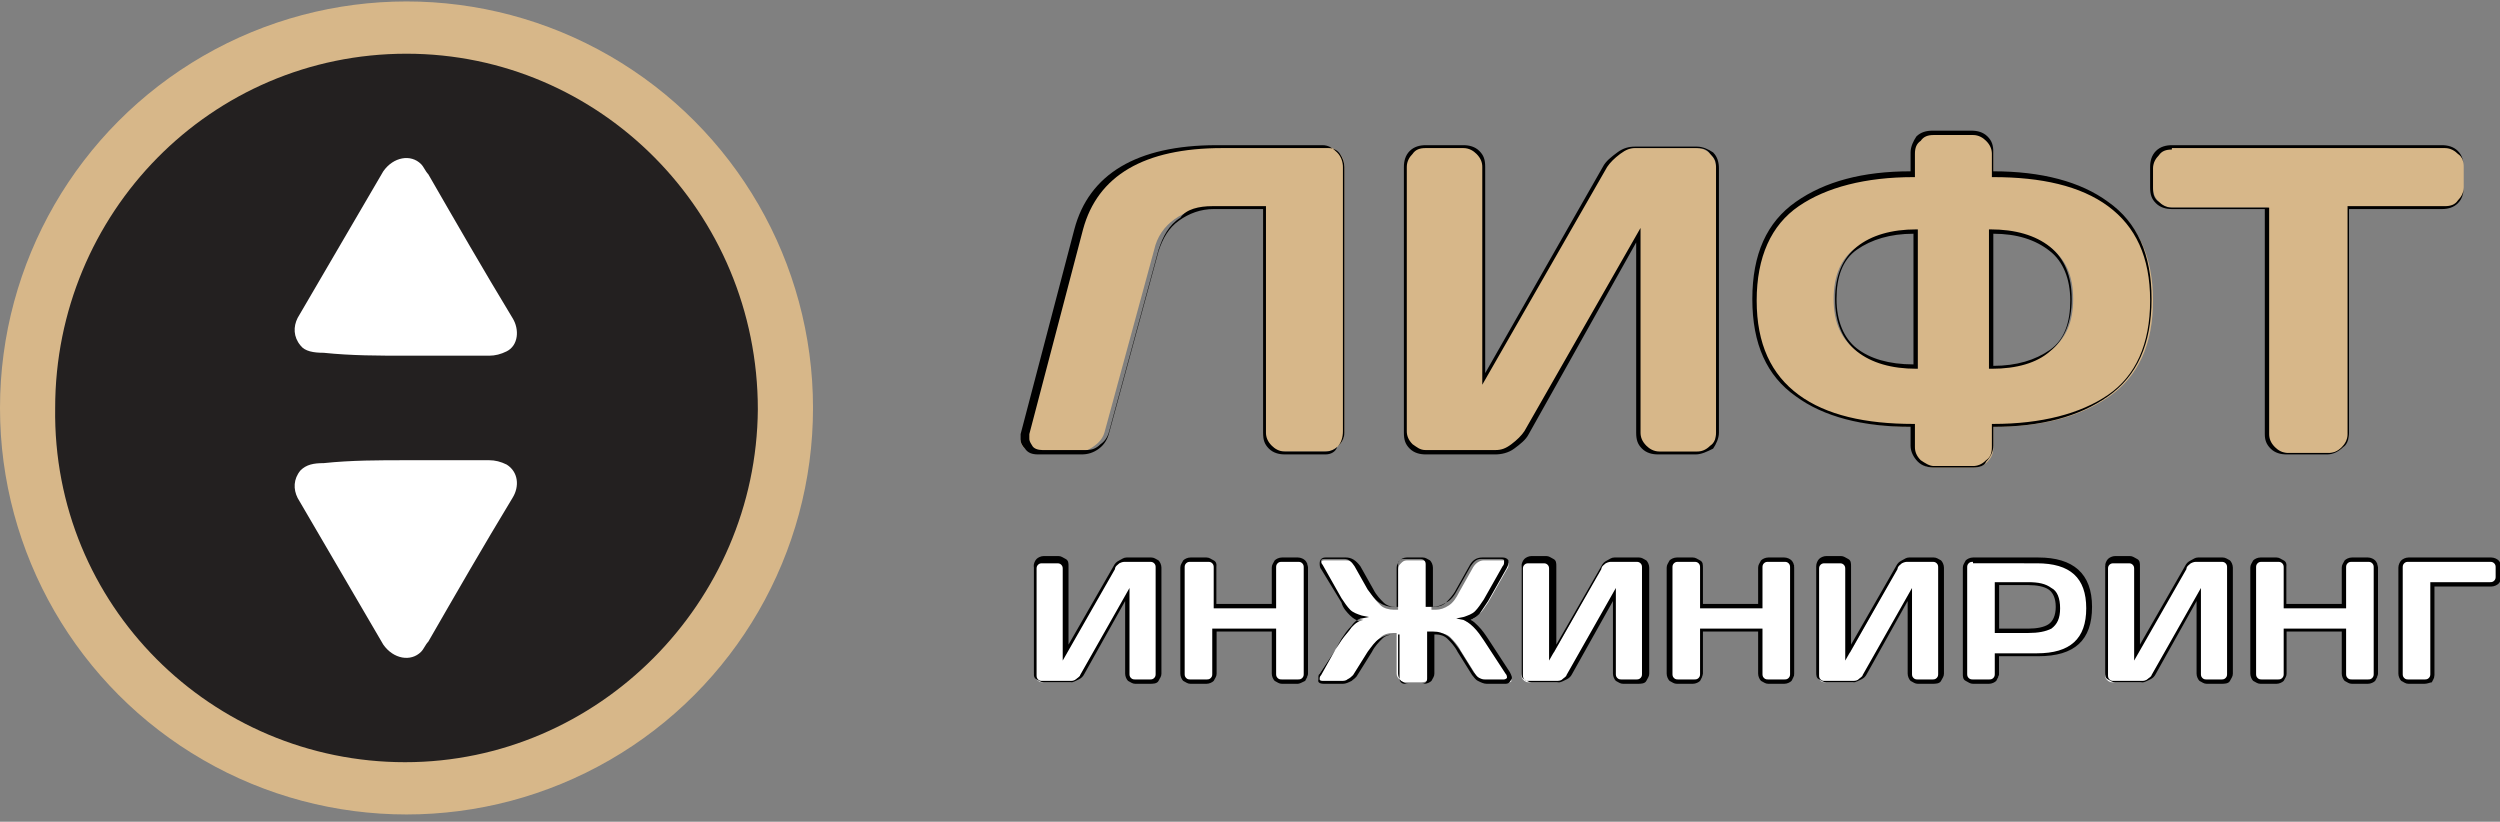 <?xml version="1.0" encoding="utf-8"?>
<!-- Generator: Adobe Illustrator 28.0.0, SVG Export Plug-In . SVG Version: 6.00 Build 0)  -->
<svg version="1.1" id="Слой_1" xmlns="http://www.w3.org/2000/svg" xmlns:xlink="http://www.w3.org/1999/xlink" x="0px" y="0px"
	 viewBox="0 0 172.2 56.6" style="enable-background:new 0 0 172.2 56.6;" xml:space="preserve">
<rect x="0" y="0" width="172.2" height="56.6" fill="#808080" stroke="none"/>
<style type="text/css">
	.st0{fill:#D7B789;}
	.st1{fill:#232020;}
	.st2{fill:#FFFFFF;}
</style>
<g>
	<circle class="st0" cx="28" cy="28.1" r="28"/>
	<path class="st1" d="M28,3.7c-13.5,0-24.2,11-24.2,24.4C3.6,41.7,14.6,52.5,27.9,52.5s24.2-11,24.3-24.3C52.2,14.6,41.3,3.7,28,3.7
		z"/>
	<g>
		<path class="st2" d="M34.9,24.2c-0.4,0.2-0.8,0.3-1.2,0.3h-5.7c-1.9,0-3.8,0-5.7-0.2c-0.7,0-1.3-0.1-1.6-0.5
			c-0.5-0.6-0.5-1.3-0.2-1.9c2-3.4,3.9-6.7,5.9-10.1c0.7-1,1.9-1.2,2.6-0.5c0.2,0.2,0.3,0.5,0.5,0.7c1.9,3.3,3.8,6.6,5.8,9.9
			C35.8,22.7,35.7,23.8,34.9,24.2z"/>
		<path class="st2" d="M34.9,32c-0.4-0.2-0.8-0.3-1.2-0.3h-5.7c-1.9,0-3.8,0-5.7,0.2c-0.7,0-1.2,0.1-1.6,0.5
			c-0.5,0.6-0.5,1.3-0.2,1.9c2,3.4,3.9,6.7,5.9,10.1c0.7,1,1.9,1.2,2.6,0.5c0.2-0.2,0.3-0.5,0.5-0.7c1.9-3.3,3.8-6.6,5.8-9.9
			C35.8,33.5,35.7,32.5,34.9,32z"/>
	</g>
</g>
<g>
	<path class="st0" d="M70.6,29.9l3.7-14.1c1-3.8,4.2-5.7,9.7-5.7h7.3c0.3,0,0.6,0.1,0.9,0.4s0.4,0.6,0.4,1v18.2c0,0.4-0.1,0.7-0.4,1
		s-0.6,0.4-1,0.4h-2.8c-0.4,0-0.7-0.1-1-0.4c-0.3-0.3-0.4-0.6-0.4-1V14.3h-3.6c-0.9,0-1.8,0.3-2.5,0.8s-1.2,1.2-1.4,2.1l-3.4,12.5
		c-0.1,0.4-0.3,0.7-0.7,1s-0.7,0.4-1.1,0.4h-3c-0.3,0-0.6-0.1-0.8-0.3c-0.2-0.2-0.2-0.4-0.2-0.5C70.6,30.1,70.6,30,70.6,29.9z"/>
	<path d="M91.3,31.3h-2.8c-0.4,0-0.8-0.1-1.1-0.4c-0.3-0.3-0.4-0.6-0.4-1.1V14.4h-3.4c-0.9,0-1.7,0.3-2.4,0.8
		c-0.7,0.5-1.1,1.2-1.4,2.1l-3.4,12.5c-0.1,0.4-0.3,0.8-0.7,1.1c-0.4,0.3-0.8,0.4-1.2,0.4h-3c-0.4,0-0.7-0.1-0.9-0.4
		c-0.2-0.2-0.3-0.4-0.3-0.6c0-0.1,0-0.3,0-0.4l0,0l3.7-14.1c1-3.8,4.3-5.8,9.8-5.8h7.3c0.4,0,0.7,0.2,1,0.5c0.3,0.3,0.4,0.7,0.4,1
		v18.2c0,0.4-0.1,0.8-0.4,1.1C92,31.1,91.7,31.3,91.3,31.3z M83.5,14.2h3.7v15.6c0,0.3,0.1,0.6,0.4,0.9c0.2,0.2,0.5,0.4,0.9,0.4h2.8
		c0.3,0,0.6-0.1,0.9-0.4c0.2-0.2,0.4-0.5,0.4-0.9V11.5c0-0.3-0.1-0.6-0.3-0.9c-0.2-0.3-0.5-0.4-0.8-0.4h-7.3c-5.4,0-8.6,1.9-9.6,5.6
		l-3.7,14.1c0,0.1,0,0.2,0,0.3c0,0.1,0,0.2,0.2,0.5c0.1,0.2,0.4,0.3,0.7,0.3h3c0.4,0,0.7-0.1,1-0.4c0.3-0.2,0.5-0.5,0.6-0.9
		l3.4-12.5c0.3-0.9,0.7-1.7,1.5-2.2C81.7,14.4,82.6,14.2,83.5,14.2z"/>
</g>
<g>
	<path class="st0" d="M96.8,29.8V11.5c0-0.4,0.1-0.7,0.4-1s0.6-0.4,1-0.4h2.6c0.4,0,0.7,0.1,1,0.4c0.3,0.3,0.4,0.6,0.4,1v14.7
		l8.3-14.6c0.2-0.4,0.5-0.7,0.9-1s0.8-0.4,1.1-0.4h4.3c0.4,0,0.7,0.1,1,0.4s0.4,0.6,0.4,1v18.2c0,0.4-0.1,0.7-0.4,1s-0.6,0.4-1,0.4
		h-2.6c-0.4,0-0.7-0.1-1-0.4c-0.3-0.3-0.4-0.6-0.4-1V16.2l-7.6,13.6c-0.2,0.4-0.5,0.7-1,1s-0.8,0.4-1.2,0.4h-4.8
		c-0.4,0-0.7-0.1-1-0.4S96.8,30.2,96.8,29.8z"/>
	<path d="M116.8,31.3h-2.6c-0.4,0-0.8-0.1-1.1-0.4c-0.3-0.3-0.4-0.6-0.4-1.1V16.7l-7.4,13.2c-0.2,0.4-0.6,0.7-1,1
		c-0.4,0.3-0.9,0.4-1.3,0.4h-4.8c-0.4,0-0.8-0.1-1.1-0.4c-0.3-0.3-0.4-0.6-0.4-1.1V11.5c0-0.4,0.1-0.8,0.4-1.1
		c0.3-0.3,0.7-0.4,1.1-0.4h2.6c0.4,0,0.8,0.1,1.1,0.4c0.3,0.3,0.4,0.6,0.4,1.1v14.2l8.1-14.2c0.2-0.4,0.6-0.7,1-1
		c0.4-0.3,0.8-0.4,1.2-0.4h4.3c0.4,0,0.8,0.2,1.1,0.4c0.3,0.3,0.4,0.7,0.4,1.1v18.2c0,0.4-0.2,0.8-0.4,1.1
		C117.6,31.1,117.2,31.3,116.8,31.3z M113,15.7v14.1c0,0.3,0.1,0.6,0.4,0.9c0.2,0.2,0.5,0.4,0.9,0.4h2.6c0.3,0,0.6-0.1,0.9-0.4
		c0.3-0.2,0.4-0.5,0.4-0.9V11.5c0-0.4-0.1-0.6-0.4-0.9c-0.2-0.3-0.5-0.4-0.9-0.4h-4.3c-0.3,0-0.6,0.1-1,0.4
		c-0.4,0.3-0.7,0.6-0.9,0.9l-8.6,15V11.5c0-0.3-0.1-0.6-0.4-0.9c-0.2-0.2-0.5-0.4-0.9-0.4h-2.6c-0.4,0-0.7,0.1-0.9,0.4
		c-0.2,0.2-0.4,0.5-0.4,0.9v18.2c0,0.3,0.1,0.6,0.4,0.9c0.3,0.2,0.5,0.4,0.9,0.4h4.8c0.4,0,0.7-0.1,1.1-0.4c0.4-0.3,0.7-0.6,0.9-0.9
		L113,15.7z"/>
</g>
<g>
	<path class="st0" d="M131.8,12v-1.4c0-0.4,0.1-0.7,0.4-1s0.6-0.4,1-0.4h2.7c0.4,0,0.7,0.1,1,0.4s0.4,0.6,0.4,1V12
		c3.3,0,6,0.7,8,2.1s3,3.6,3,6.6s-1,5.2-3,6.6s-4.6,2.1-8,2.1v1.4c0,0.4-0.1,0.7-0.4,1c-0.3,0.3-0.6,0.4-1,0.4h-2.7
		c-0.4,0-0.7-0.1-1-0.4s-0.4-0.6-0.4-1v-1.4c-3.3,0-6-0.7-8-2.1c-2-1.4-3-3.6-3-6.6s1-5.2,3-6.6C125.8,12.7,128.4,12,131.8,12z
		 M131.9,25.3V16c-1.7,0-3.1,0.4-4.1,1.1s-1.5,1.9-1.5,3.5s0.5,2.7,1.5,3.5S130.2,25.3,131.9,25.3z M137.2,25.3
		c1.7,0,3.1-0.4,4.1-1.2c1-0.8,1.5-1.9,1.5-3.5s-0.5-2.7-1.5-3.5c-1-0.8-2.3-1.1-4.1-1.1V25.3z"/>
	<path d="M135.9,32.2h-2.7c-0.4,0-0.8-0.1-1.1-0.4c-0.3-0.3-0.5-0.7-0.5-1.1v-1.3c-3.3,0-6-0.7-7.9-2.1c-2-1.4-3-3.6-3-6.7
		s1-5.3,3-6.7c2-1.4,4.6-2.1,7.9-2.1v-1.3c0-0.4,0.2-0.8,0.4-1.1c0.3-0.3,0.7-0.4,1.1-0.4h2.7c0.4,0,0.8,0.1,1.1,0.4
		c0.3,0.3,0.4,0.6,0.4,1.1v1.3c3.3,0,6,0.7,7.9,2.1c2,1.4,3,3.6,3,6.7s-1,5.3-3,6.7c-2,1.4-4.6,2.1-7.9,2.1v1.3
		c0,0.4-0.2,0.8-0.5,1.1C136.7,32.1,136.3,32.2,135.9,32.2z M131.8,12.2c-3.3,0-6,0.7-7.9,2c-1.9,1.3-2.9,3.5-2.9,6.5s1,5.1,2.9,6.5
		c1.9,1.4,4.6,2,7.9,2h0.1v1.6c0,0.3,0.1,0.6,0.4,0.9c0.3,0.2,0.6,0.4,0.9,0.4h2.7c0.3,0,0.6-0.1,0.9-0.4c0.3-0.2,0.4-0.5,0.4-0.9
		v-1.6h0.1c3.3,0,6-0.7,7.9-2c1.9-1.3,2.9-3.5,2.9-6.5s-1-5.1-2.9-6.5c-1.9-1.4-4.6-2-7.9-2h-0.1v-1.6c0-0.3-0.1-0.6-0.4-0.9
		c-0.2-0.2-0.5-0.4-0.9-0.4h-2.7c-0.4,0-0.7,0.1-0.9,0.4c-0.3,0.2-0.4,0.5-0.4,0.9v1.6H131.8z M137.2,25.4H137v-9.6h0.1
		c1.7,0,3.1,0.4,4.1,1.2c1,0.8,1.5,2,1.5,3.6s-0.5,2.8-1.5,3.6C140.3,25,138.9,25.4,137.2,25.4z M137.3,16.1v9.1
		c1.6,0,2.9-0.4,3.9-1.1c1-0.7,1.4-1.9,1.4-3.4s-0.5-2.7-1.4-3.4C140.2,16.5,138.9,16.1,137.3,16.1z M132.1,25.4h-0.1
		c-1.7,0-3.1-0.4-4.1-1.2c-1-0.8-1.5-2-1.5-3.6s0.5-2.8,1.5-3.6c1-0.8,2.4-1.2,4.1-1.2h0.1V25.4z M131.8,16.1
		c-1.6,0-2.9,0.4-3.9,1.1c-1,0.7-1.4,1.9-1.4,3.4c0,1.5,0.5,2.7,1.4,3.4c0.9,0.7,2.2,1.1,3.9,1.1V16.1z"/>
</g>
<g>
	<path class="st0" d="M148.3,12.9v-1.4c0-0.4,0.1-0.7,0.4-1s0.6-0.4,1-0.4h18.6c0.4,0,0.7,0.1,1,0.4s0.4,0.6,0.4,1v1.4
		c0,0.4-0.1,0.7-0.4,1s-0.6,0.4-1,0.4h-6.5v15.5c0,0.4-0.1,0.7-0.4,1c-0.3,0.3-0.6,0.4-1,0.4h-2.8c-0.4,0-0.7-0.1-1-0.4
		c-0.3-0.3-0.4-0.6-0.4-1V14.3h-6.5c-0.4,0-0.7-0.1-1-0.4S148.3,13.3,148.3,12.9z"/>
	<path d="M160.3,31.3h-2.8c-0.4,0-0.8-0.1-1.1-0.4c-0.3-0.3-0.4-0.6-0.4-1V14.4h-6.4c-0.4,0-0.8-0.1-1.1-0.4
		c-0.3-0.3-0.4-0.6-0.4-1.1v-1.4c0-0.4,0.1-0.8,0.4-1.1c0.3-0.3,0.7-0.4,1.1-0.4h18.6c0.4,0,0.8,0.1,1.1,0.4
		c0.3,0.3,0.4,0.7,0.4,1.1v1.4c0,0.4-0.1,0.8-0.4,1.1c-0.3,0.3-0.7,0.4-1.1,0.4h-6.4v15.4c0,0.4-0.1,0.8-0.4,1
		C161.1,31.1,160.7,31.3,160.3,31.3z M149.6,10.3c-0.4,0-0.7,0.1-0.9,0.4c-0.2,0.2-0.4,0.5-0.4,0.9v1.4c0,0.4,0.1,0.7,0.4,0.9
		c0.2,0.2,0.5,0.4,0.9,0.4h6.7v15.6c0,0.3,0.1,0.6,0.4,0.9c0.2,0.2,0.5,0.4,0.9,0.4h2.8c0.3,0,0.6-0.1,0.9-0.4
		c0.2-0.2,0.4-0.5,0.4-0.9V14.2h6.7c0.4,0,0.7-0.1,0.9-0.4c0.2-0.2,0.4-0.5,0.4-0.9v-1.4c0-0.4-0.1-0.7-0.4-0.9
		c-0.2-0.2-0.5-0.4-0.9-0.4H149.6z"/>
</g>
<g>
	<path class="st2" d="M71.2,46.4v-7.3c0-0.2,0.1-0.3,0.2-0.4s0.2-0.2,0.4-0.2h1c0.2,0,0.3,0.1,0.4,0.2s0.2,0.2,0.2,0.4V45l3.3-5.9
		c0.1-0.2,0.2-0.3,0.4-0.4s0.3-0.2,0.4-0.2h1.7c0.2,0,0.3,0.1,0.4,0.2s0.2,0.2,0.2,0.4v7.3c0,0.2-0.1,0.3-0.2,0.4S79.4,47,79.2,47
		h-1c-0.2,0-0.3-0.1-0.4-0.2s-0.2-0.2-0.2-0.4V41l-3.1,5.4c-0.1,0.2-0.2,0.3-0.4,0.4S73.9,47,73.7,47h-1.9c-0.2,0-0.3-0.1-0.4-0.2
		S71.2,46.6,71.2,46.4z"/>
	<path d="M79.2,47.1h-1c-0.2,0-0.3-0.1-0.5-0.2c-0.1-0.1-0.2-0.3-0.2-0.5v-5l-2.8,5c-0.1,0.2-0.2,0.3-0.4,0.4
		c-0.2,0.1-0.4,0.2-0.5,0.2h-1.9c-0.2,0-0.3-0.1-0.5-0.2s-0.2-0.3-0.2-0.5v-7.3c0-0.2,0.1-0.4,0.2-0.5c0.1-0.1,0.3-0.2,0.5-0.2h1
		c0.2,0,0.3,0.1,0.5,0.2s0.2,0.3,0.2,0.5v5.4l3.1-5.4c0.1-0.2,0.2-0.3,0.4-0.4c0.2-0.1,0.3-0.2,0.5-0.2h1.7c0.2,0,0.3,0.1,0.5,0.2
		c0.1,0.1,0.2,0.3,0.2,0.5v7.3c0,0.2-0.1,0.3-0.2,0.5S79.4,47.1,79.2,47.1z M77.8,40.5v5.9c0,0.1,0,0.2,0.1,0.3
		c0.1,0.1,0.2,0.1,0.3,0.1h1c0.1,0,0.2,0,0.3-0.1s0.1-0.2,0.1-0.3v-7.3c0-0.1,0-0.2-0.1-0.3c-0.1-0.1-0.2-0.1-0.3-0.1h-1.7
		c-0.1,0-0.2,0-0.4,0.1c-0.1,0.1-0.3,0.2-0.3,0.4l-3.6,6.3v-6.3c0-0.1,0-0.2-0.1-0.3s-0.2-0.1-0.3-0.1h-1c-0.1,0-0.2,0-0.3,0.1
		c-0.1,0.1-0.1,0.2-0.1,0.3v7.3c0,0.1,0,0.2,0.1,0.3s0.2,0.1,0.3,0.1h1.9c0.1,0,0.3,0,0.4-0.1c0.1-0.1,0.3-0.2,0.3-0.3L77.8,40.5z"
		/>
</g>
<g>
	<path class="st2" d="M81.5,46.4v-7.3c0-0.2,0.1-0.3,0.2-0.4s0.2-0.2,0.4-0.2h1.1c0.2,0,0.3,0.1,0.4,0.2s0.2,0.2,0.2,0.4v2.6h4v-2.6
		c0-0.2,0.1-0.3,0.2-0.4s0.2-0.2,0.4-0.2h1.1c0.2,0,0.3,0.1,0.4,0.2s0.2,0.2,0.2,0.4v7.3c0,0.2-0.1,0.3-0.2,0.4S89.5,47,89.4,47
		h-1.1c-0.2,0-0.3-0.1-0.4-0.2s-0.2-0.2-0.2-0.4v-3h-4v3c0,0.2-0.1,0.3-0.2,0.4S83.3,47,83.1,47H82c-0.2,0-0.3-0.1-0.4-0.2
		S81.5,46.6,81.5,46.4z"/>
	<path d="M89.4,47.1h-1.1c-0.2,0-0.3-0.1-0.5-0.2c-0.1-0.1-0.2-0.3-0.2-0.5v-2.9h-3.8v2.9c0,0.2-0.1,0.3-0.2,0.5
		c-0.1,0.1-0.3,0.2-0.5,0.2H82c-0.2,0-0.3-0.1-0.5-0.2c-0.1-0.1-0.2-0.3-0.2-0.5v-7.3c0-0.2,0.1-0.3,0.2-0.5
		c0.1-0.1,0.3-0.2,0.5-0.2h1.1c0.2,0,0.3,0.1,0.5,0.2s0.2,0.3,0.2,0.5v2.5h3.8v-2.5c0-0.2,0.1-0.3,0.2-0.5c0.1-0.1,0.3-0.2,0.5-0.2
		h1.1c0.2,0,0.4,0.1,0.5,0.2s0.2,0.3,0.2,0.5v7.3c0,0.2-0.1,0.3-0.2,0.5C89.7,47,89.5,47.1,89.4,47.1z M83.6,43.3h4.3v3.1
		c0,0.1,0,0.2,0.1,0.3c0.1,0.1,0.2,0.1,0.3,0.1h1.1c0.1,0,0.2,0,0.3-0.1c0.1-0.1,0.1-0.2,0.1-0.3v-7.3c0-0.1,0-0.2-0.1-0.3
		s-0.2-0.1-0.3-0.1h-1.1c-0.1,0-0.2,0-0.3,0.1c-0.1,0.1-0.1,0.2-0.1,0.3v2.8h-4.3v-2.8c0-0.1,0-0.2-0.1-0.3s-0.2-0.1-0.3-0.1H82
		c-0.1,0-0.2,0-0.3,0.1c-0.1,0.1-0.1,0.2-0.1,0.3v7.3c0,0.1,0,0.2,0.1,0.3c0.1,0.1,0.2,0.1,0.3,0.1h1.1c0.1,0,0.2,0,0.3-0.1
		c0.1-0.1,0.1-0.2,0.1-0.3V43.3z"/>
</g>
<g>
	<path class="st2" d="M91,38.8c0-0.2,0.1-0.2,0.3-0.2h1.4c0.4,0,0.6,0.2,0.8,0.6l0.9,1.6c0.2,0.4,0.5,0.7,0.7,0.9s0.6,0.3,0.9,0.3
		h0.3v-2.8c0-0.2,0.1-0.3,0.2-0.4s0.2-0.2,0.4-0.2h1.1c0.2,0,0.3,0.1,0.4,0.2s0.2,0.2,0.2,0.4v2.8h0.3c0.3,0,0.6-0.1,0.9-0.3
		s0.5-0.5,0.7-0.9l0.9-1.6c0.2-0.4,0.5-0.6,0.8-0.6h1.4c0.2,0,0.2,0.1,0.3,0.2v0.1c0,0.1,0,0.2-0.1,0.3l-1.3,2.3
		c-0.2,0.3-0.4,0.6-0.6,0.8s-0.5,0.4-0.9,0.5c0.3,0.1,0.5,0.2,0.8,0.5s0.5,0.6,0.7,0.9l1.5,2.3c0.1,0.2,0.1,0.3,0.1,0.4
		s-0.1,0.1-0.3,0.1h-1.3c-0.2,0-0.3-0.1-0.5-0.2s-0.3-0.2-0.4-0.4l-1-1.6c-0.2-0.4-0.5-0.7-0.7-0.9s-0.5-0.3-0.9-0.3h-0.3v2.8
		c0,0.2-0.1,0.3-0.2,0.4S98.1,47,97.9,47h-1.1c-0.2,0-0.3-0.1-0.4-0.2s-0.2-0.2-0.2-0.4v-2.8H96c-0.4,0-0.7,0.1-0.9,0.3
		s-0.5,0.5-0.7,0.9l-1,1.6c-0.1,0.2-0.2,0.3-0.4,0.4S92.6,47,92.4,47h-1.3c-0.2,0-0.2-0.1-0.3-0.2c0,0,0-0.1,0-0.1s0-0.1,0.1-0.3
		l1.5-2.3c0.2-0.3,0.5-0.6,0.7-0.9s0.5-0.4,0.8-0.5c-0.4-0.1-0.7-0.2-0.9-0.5s-0.4-0.5-0.6-0.8l-1.3-2.3C91,39,91,38.9,91,38.8z"/>
	<path d="M103.7,47.1h-1.3c-0.2,0-0.4-0.1-0.6-0.2c-0.2-0.1-0.3-0.3-0.4-0.4l-1-1.6c-0.2-0.4-0.5-0.7-0.7-0.9
		c-0.2-0.2-0.5-0.3-0.8-0.3h-0.1v2.7c0,0.2-0.1,0.3-0.2,0.5c-0.1,0.1-0.3,0.2-0.5,0.2h-1.1c-0.2,0-0.3-0.1-0.5-0.2
		c-0.1-0.1-0.2-0.3-0.2-0.5v-2.7H96c-0.3,0-0.6,0.1-0.8,0.3c-0.2,0.2-0.5,0.5-0.7,0.9l-1,1.6c-0.1,0.2-0.3,0.3-0.4,0.4
		c-0.2,0.1-0.4,0.2-0.6,0.2h-1.3c-0.3,0-0.4-0.1-0.4-0.2c0,0,0-0.1,0-0.2c0-0.1,0-0.2,0.1-0.3l1.5-2.3c0.2-0.3,0.5-0.6,0.7-0.9
		c0.2-0.2,0.3-0.3,0.5-0.4c-0.2-0.1-0.4-0.2-0.6-0.4c-0.2-0.2-0.5-0.5-0.6-0.9L91,39.2c-0.1-0.1-0.1-0.3-0.1-0.4
		c0-0.2,0.1-0.4,0.4-0.4h1.4c0.4,0,0.7,0.2,1,0.6l0.9,1.6c0.2,0.4,0.5,0.7,0.7,0.9c0.2,0.2,0.5,0.3,0.8,0.3h0.1v-2.7
		c0-0.2,0.1-0.3,0.2-0.5c0.1-0.1,0.3-0.2,0.5-0.2h1.1c0.2,0,0.3,0.1,0.5,0.2c0.1,0.1,0.2,0.3,0.2,0.5v2.7h0.1c0.3,0,0.6-0.1,0.8-0.3
		c0.2-0.2,0.5-0.5,0.7-0.9l0.9-1.6c0.2-0.4,0.5-0.6,0.9-0.6h1.4c0.3,0,0.4,0.2,0.4,0.2l0,0v0.1c0,0.1,0,0.2-0.1,0.4l-1.3,2.3
		c-0.2,0.3-0.4,0.6-0.6,0.9c-0.2,0.2-0.4,0.3-0.6,0.4c0.2,0.1,0.3,0.2,0.5,0.4c0.3,0.3,0.5,0.6,0.7,0.9l1.5,2.3
		c0.1,0.2,0.2,0.4,0.1,0.5C104,47,103.9,47.1,103.7,47.1z M98.3,43.5h0.4c0.4,0,0.7,0.1,1,0.3c0.3,0.2,0.5,0.5,0.8,0.9l1,1.6
		c0.1,0.1,0.2,0.3,0.4,0.4c0.2,0.1,0.3,0.1,0.4,0.1h1.3c0.1,0,0.2-0.1,0.2-0.1c0-0.1,0-0.2-0.1-0.3l-1.5-2.3
		c-0.2-0.3-0.4-0.6-0.7-0.9c-0.3-0.3-0.5-0.4-0.7-0.5l-0.5-0.1l0.5-0.1c0.3-0.1,0.6-0.2,0.8-0.4c0.2-0.2,0.4-0.5,0.6-0.8l1.3-2.3
		c0.1-0.1,0.1-0.2,0.1-0.3v-0.1c0,0,0-0.1-0.2-0.1h-1.4c-0.3,0-0.5,0.2-0.7,0.5l-0.9,1.6c-0.2,0.4-0.5,0.8-0.8,0.9
		c-0.3,0.2-0.6,0.3-1,0.3h-0.4v-2.9c0-0.1,0-0.2-0.1-0.3c-0.1-0.1-0.2-0.1-0.3-0.1h-1.1c-0.1,0-0.2,0-0.3,0.1
		c-0.1,0.1-0.1,0.2-0.1,0.3v2.9H96c-0.4,0-0.7-0.1-1-0.3c-0.3-0.2-0.5-0.5-0.8-0.9l-0.9-1.6c-0.2-0.3-0.4-0.5-0.7-0.5h-1.4
		c-0.2,0-0.2,0.1-0.2,0.1c0,0.1,0,0.2,0.1,0.3l1.3,2.3c0.2,0.3,0.4,0.6,0.6,0.8c0.2,0.2,0.5,0.3,0.8,0.4l0.5,0.1l-0.5,0.1
		c-0.2,0-0.5,0.2-0.7,0.5c-0.3,0.3-0.5,0.6-0.7,0.9L91,46.5c-0.1,0.1-0.1,0.2-0.1,0.2c0,0.1,0,0.1,0,0.1c0,0,0,0.1,0.2,0.1h1.3
		c0.1,0,0.3,0,0.4-0.1c0.2-0.1,0.3-0.2,0.4-0.3l1-1.6c0.3-0.4,0.5-0.7,0.8-0.9c0.3-0.2,0.6-0.3,1-0.3h0.4v3c0,0.1,0,0.2,0.1,0.3
		c0.1,0.1,0.2,0.1,0.3,0.1h1.1c0.1,0,0.2,0,0.3-0.1c0.1-0.1,0.1-0.2,0.1-0.3V43.5z"/>
</g>
<g>
	<path class="st2" d="M104.8,46.4v-7.3c0-0.2,0.1-0.3,0.2-0.4s0.2-0.2,0.4-0.2h1c0.2,0,0.3,0.1,0.4,0.2s0.2,0.2,0.2,0.4V45l3.3-5.9
		c0.1-0.2,0.2-0.3,0.4-0.4s0.3-0.2,0.4-0.2h1.7c0.2,0,0.3,0.1,0.4,0.2s0.2,0.2,0.2,0.4v7.3c0,0.2-0.1,0.3-0.2,0.4s-0.2,0.2-0.4,0.2
		h-1c-0.2,0-0.3-0.1-0.4-0.2s-0.2-0.2-0.2-0.4V41l-3.1,5.4c-0.1,0.2-0.2,0.3-0.4,0.4s-0.3,0.2-0.5,0.2h-1.9c-0.2,0-0.3-0.1-0.4-0.2
		S104.8,46.6,104.8,46.4z"/>
	<path d="M112.8,47.1h-1c-0.2,0-0.3-0.1-0.5-0.2c-0.1-0.1-0.2-0.3-0.2-0.5v-5l-2.8,5c-0.1,0.2-0.2,0.3-0.4,0.4
		c-0.2,0.1-0.4,0.2-0.5,0.2h-1.9c-0.2,0-0.3-0.1-0.5-0.2s-0.2-0.3-0.2-0.5v-7.3c0-0.2,0.1-0.4,0.2-0.5c0.1-0.1,0.3-0.2,0.5-0.2h1
		c0.2,0,0.3,0.1,0.5,0.2s0.2,0.3,0.2,0.5v5.4l3.1-5.4c0.1-0.2,0.2-0.3,0.4-0.4c0.2-0.1,0.3-0.2,0.5-0.2h1.7c0.2,0,0.3,0.1,0.5,0.2
		c0.1,0.1,0.2,0.3,0.2,0.5v7.3c0,0.2-0.1,0.3-0.2,0.5S113,47.1,112.8,47.1z M111.3,40.5v5.9c0,0.1,0,0.2,0.1,0.3
		c0.1,0.1,0.2,0.1,0.3,0.1h1c0.1,0,0.2,0,0.3-0.1s0.1-0.2,0.1-0.3v-7.3c0-0.1,0-0.2-0.1-0.3c-0.1-0.1-0.2-0.1-0.3-0.1h-1.7
		c-0.1,0-0.2,0-0.4,0.1c-0.1,0.1-0.3,0.2-0.3,0.4l-3.6,6.3v-6.3c0-0.1,0-0.2-0.1-0.3s-0.2-0.1-0.3-0.1h-1c-0.1,0-0.2,0-0.3,0.1
		c-0.1,0.1-0.1,0.2-0.1,0.3v7.3c0,0.1,0,0.2,0.1,0.3s0.2,0.1,0.3,0.1h1.9c0.1,0,0.3,0,0.4-0.1c0.1-0.1,0.3-0.2,0.3-0.3L111.3,40.5z"
		/>
</g>
<g>
	<path class="st2" d="M115,46.4v-7.3c0-0.2,0.1-0.3,0.2-0.4s0.2-0.2,0.4-0.2h1.1c0.2,0,0.3,0.1,0.4,0.2s0.2,0.2,0.2,0.4v2.6h4v-2.6
		c0-0.2,0.1-0.3,0.2-0.4s0.2-0.2,0.4-0.2h1.1c0.2,0,0.3,0.1,0.4,0.2s0.2,0.2,0.2,0.4v7.3c0,0.2-0.1,0.3-0.2,0.4s-0.2,0.2-0.4,0.2
		h-1.1c-0.2,0-0.3-0.1-0.4-0.2s-0.2-0.2-0.2-0.4v-3h-4v3c0,0.2-0.1,0.3-0.2,0.4s-0.2,0.2-0.4,0.2h-1.1c-0.2,0-0.3-0.1-0.4-0.2
		S115,46.6,115,46.4z"/>
	<path d="M122.9,47.1h-1.1c-0.2,0-0.3-0.1-0.5-0.2c-0.1-0.1-0.2-0.3-0.2-0.5v-2.9h-3.8v2.9c0,0.2-0.1,0.3-0.2,0.5
		c-0.1,0.1-0.3,0.2-0.5,0.2h-1.1c-0.2,0-0.3-0.1-0.5-0.2c-0.1-0.1-0.2-0.3-0.2-0.5v-7.3c0-0.2,0.1-0.3,0.2-0.5
		c0.1-0.1,0.3-0.2,0.5-0.2h1.1c0.2,0,0.3,0.1,0.5,0.2s0.2,0.3,0.2,0.5v2.5h3.8v-2.5c0-0.2,0.1-0.3,0.2-0.5c0.1-0.1,0.3-0.2,0.5-0.2
		h1.1c0.2,0,0.4,0.1,0.5,0.2s0.2,0.3,0.2,0.5v7.3c0,0.2-0.1,0.3-0.2,0.5C123.3,47,123.1,47.1,122.9,47.1z M117.1,43.3h4.3v3.1
		c0,0.1,0,0.2,0.1,0.3c0.1,0.1,0.2,0.1,0.3,0.1h1.1c0.1,0,0.2,0,0.3-0.1c0.1-0.1,0.1-0.2,0.1-0.3v-7.3c0-0.1,0-0.2-0.1-0.3
		s-0.2-0.1-0.3-0.1h-1.1c-0.1,0-0.2,0-0.3,0.1c-0.1,0.1-0.1,0.2-0.1,0.3v2.8h-4.3v-2.8c0-0.1,0-0.2-0.1-0.3s-0.2-0.1-0.3-0.1h-1.1
		c-0.1,0-0.2,0-0.3,0.1c-0.1,0.1-0.1,0.2-0.1,0.3v7.3c0,0.1,0,0.2,0.1,0.3c0.1,0.1,0.2,0.1,0.3,0.1h1.1c0.1,0,0.2,0,0.3-0.1
		c0.1-0.1,0.1-0.2,0.1-0.3V43.3z"/>
</g>
<g>
	<path class="st2" d="M125.2,46.4v-7.3c0-0.2,0.1-0.3,0.2-0.4s0.2-0.2,0.4-0.2h1c0.2,0,0.3,0.1,0.4,0.2s0.2,0.2,0.2,0.4V45l3.3-5.9
		c0.1-0.2,0.2-0.3,0.4-0.4s0.3-0.2,0.4-0.2h1.7c0.2,0,0.3,0.1,0.4,0.2s0.2,0.2,0.2,0.4v7.3c0,0.2-0.1,0.3-0.2,0.4s-0.2,0.2-0.4,0.2
		h-1c-0.2,0-0.3-0.1-0.4-0.2s-0.2-0.2-0.2-0.4V41l-3.1,5.4c-0.1,0.2-0.2,0.3-0.4,0.4c-0.2,0.1-0.3,0.2-0.5,0.2h-1.9
		c-0.2,0-0.3-0.1-0.4-0.2S125.2,46.6,125.2,46.4z"/>
	<path d="M133.1,47.1h-1c-0.2,0-0.3-0.1-0.5-0.2c-0.1-0.1-0.2-0.3-0.2-0.5v-5l-2.8,5c-0.1,0.2-0.2,0.3-0.4,0.4
		c-0.2,0.1-0.4,0.2-0.5,0.2h-1.9c-0.2,0-0.3-0.1-0.5-0.2s-0.2-0.3-0.2-0.5v-7.3c0-0.2,0.1-0.4,0.2-0.5c0.1-0.1,0.3-0.2,0.5-0.2h1
		c0.2,0,0.3,0.1,0.5,0.2s0.2,0.3,0.2,0.5v5.4l3.1-5.4c0.1-0.2,0.2-0.3,0.4-0.4c0.2-0.1,0.3-0.2,0.5-0.2h1.7c0.2,0,0.3,0.1,0.5,0.2
		c0.1,0.1,0.2,0.3,0.2,0.5v7.3c0,0.2-0.1,0.3-0.2,0.5S133.3,47.1,133.1,47.1z M131.7,40.5v5.9c0,0.1,0,0.2,0.1,0.3
		c0.1,0.1,0.2,0.1,0.3,0.1h1c0.1,0,0.2,0,0.3-0.1s0.1-0.2,0.1-0.3v-7.3c0-0.1,0-0.2-0.1-0.3c-0.1-0.1-0.2-0.1-0.3-0.1h-1.7
		c-0.1,0-0.2,0-0.4,0.1c-0.1,0.1-0.3,0.2-0.3,0.4l-3.6,6.3v-6.3c0-0.1,0-0.2-0.1-0.3s-0.2-0.1-0.3-0.1h-1c-0.1,0-0.2,0-0.3,0.1
		c-0.1,0.1-0.1,0.2-0.1,0.3v7.3c0,0.1,0,0.2,0.1,0.3s0.2,0.1,0.3,0.1h1.9c0.1,0,0.3,0,0.4-0.1c0.1-0.1,0.3-0.2,0.3-0.3L131.7,40.5z"
		/>
</g>
<g>
	<path class="st2" d="M135.4,46.4v-7.3c0-0.2,0.1-0.3,0.2-0.4s0.2-0.2,0.4-0.2h4.5c2.4,0,3.5,1.1,3.5,3.3s-1.2,3.3-3.5,3.3h-2.8v1.3
		c0,0.2-0.1,0.3-0.2,0.4S137.2,47,137,47h-1.1c-0.2,0-0.3-0.1-0.4-0.2S135.4,46.6,135.4,46.4z M137.6,43.4h2.1
		c0.7,0,1.2-0.1,1.5-0.3s0.5-0.6,0.5-1.3s-0.2-1.1-0.5-1.3s-0.8-0.3-1.5-0.3h-2.1V43.4z"/>
	<path d="M137,47.1h-1.1c-0.2,0-0.3-0.1-0.5-0.2s-0.2-0.3-0.2-0.5v-7.3c0-0.2,0.1-0.3,0.2-0.5c0.1-0.1,0.3-0.2,0.5-0.2h4.5
		c2.4,0,3.7,1.1,3.7,3.4s-1.2,3.4-3.7,3.4h-2.7v1.2c0,0.2-0.1,0.3-0.2,0.5C137.4,47,137.2,47.1,137,47.1z M135.9,38.7
		c-0.1,0-0.2,0-0.3,0.1c-0.1,0.1-0.1,0.2-0.1,0.3v7.3c0,0.1,0,0.2,0.1,0.3s0.2,0.1,0.3,0.1h1.1c0.1,0,0.2,0,0.3-0.1
		c0.1-0.1,0.1-0.2,0.1-0.3V45h2.9c2.3,0,3.4-1,3.4-3.1s-1.1-3.1-3.4-3.1H135.9z M139.7,43.6h-2.3v-3.5h2.3c0.7,0,1.2,0.1,1.6,0.4
		c0.4,0.2,0.6,0.7,0.6,1.4s-0.2,1.1-0.6,1.4C140.9,43.5,140.4,43.6,139.7,43.6z M137.7,43.3h2c0.6,0,1.1-0.1,1.4-0.3
		c0.3-0.2,0.5-0.6,0.5-1.2s-0.2-1-0.5-1.2c-0.3-0.2-0.8-0.3-1.4-0.3h-2V43.3z"/>
</g>
<g>
	<path class="st2" d="M145,46.4v-7.3c0-0.2,0.1-0.3,0.2-0.4s0.2-0.2,0.4-0.2h1c0.2,0,0.3,0.1,0.4,0.2s0.2,0.2,0.2,0.4V45l3.3-5.9
		c0.1-0.2,0.2-0.3,0.4-0.4s0.3-0.2,0.4-0.2h1.7c0.2,0,0.3,0.1,0.4,0.2s0.2,0.2,0.2,0.4v7.3c0,0.2-0.1,0.3-0.2,0.4S153.2,47,153,47
		h-1c-0.2,0-0.3-0.1-0.4-0.2s-0.2-0.2-0.2-0.4V41l-3.1,5.4c-0.1,0.2-0.2,0.3-0.4,0.4s-0.3,0.2-0.5,0.2h-1.9c-0.2,0-0.3-0.1-0.4-0.2
		S145,46.6,145,46.4z"/>
	<path d="M153,47.1h-1c-0.2,0-0.3-0.1-0.5-0.2c-0.1-0.1-0.2-0.3-0.2-0.5v-5l-2.8,5c-0.1,0.2-0.2,0.3-0.4,0.4
		c-0.2,0.1-0.4,0.2-0.5,0.2h-1.9c-0.2,0-0.3-0.1-0.5-0.2s-0.2-0.3-0.2-0.5v-7.3c0-0.2,0.1-0.4,0.2-0.5c0.1-0.1,0.3-0.2,0.5-0.2h1
		c0.2,0,0.3,0.1,0.5,0.2s0.2,0.3,0.2,0.5v5.4l3.1-5.4c0.1-0.2,0.2-0.3,0.4-0.4c0.2-0.1,0.3-0.2,0.5-0.2h1.7c0.2,0,0.3,0.1,0.5,0.2
		c0.1,0.1,0.2,0.3,0.2,0.5v7.3c0,0.2-0.1,0.3-0.2,0.5S153.2,47.1,153,47.1z M151.6,40.5v5.9c0,0.1,0,0.2,0.1,0.3
		c0.1,0.1,0.2,0.1,0.3,0.1h1c0.1,0,0.2,0,0.3-0.1s0.1-0.2,0.1-0.3v-7.3c0-0.1,0-0.2-0.1-0.3c-0.1-0.1-0.2-0.1-0.3-0.1h-1.7
		c-0.1,0-0.2,0-0.4,0.1c-0.1,0.1-0.3,0.2-0.3,0.4l-3.6,6.3v-6.3c0-0.1,0-0.2-0.1-0.3s-0.2-0.1-0.3-0.1h-1c-0.1,0-0.2,0-0.3,0.1
		c-0.1,0.1-0.1,0.2-0.1,0.3v7.3c0,0.1,0,0.2,0.1,0.3s0.2,0.1,0.3,0.1h1.9c0.1,0,0.3,0,0.4-0.1c0.1-0.1,0.3-0.2,0.3-0.3L151.6,40.5z"
		/>
</g>
<g>
	<path class="st2" d="M155.2,46.4v-7.3c0-0.2,0.1-0.3,0.2-0.4s0.2-0.2,0.4-0.2h1.1c0.2,0,0.3,0.1,0.4,0.2s0.2,0.2,0.2,0.4v2.6h4
		v-2.6c0-0.2,0.1-0.3,0.2-0.4s0.2-0.2,0.4-0.2h1.1c0.2,0,0.3,0.1,0.4,0.2s0.2,0.2,0.2,0.4v7.3c0,0.2-0.1,0.3-0.2,0.4
		s-0.2,0.2-0.4,0.2H162c-0.2,0-0.3-0.1-0.4-0.2s-0.2-0.2-0.2-0.4v-3h-4v3c0,0.2-0.1,0.3-0.2,0.4s-0.2,0.2-0.4,0.2h-1.1
		c-0.2,0-0.3-0.1-0.4-0.2S155.2,46.6,155.2,46.4z"/>
	<path d="M163.1,47.1H162c-0.2,0-0.3-0.1-0.5-0.2c-0.1-0.1-0.2-0.3-0.2-0.5v-2.9h-3.8v2.9c0,0.2-0.1,0.3-0.2,0.5
		c-0.1,0.1-0.3,0.2-0.5,0.2h-1.1c-0.2,0-0.3-0.1-0.5-0.2c-0.1-0.1-0.2-0.3-0.2-0.5v-7.3c0-0.2,0.1-0.3,0.2-0.5
		c0.1-0.1,0.3-0.2,0.5-0.2h1.1c0.2,0,0.3,0.1,0.5,0.2s0.2,0.3,0.2,0.5v2.5h3.8v-2.5c0-0.2,0.1-0.3,0.2-0.5c0.1-0.1,0.3-0.2,0.5-0.2
		h1.1c0.2,0,0.4,0.1,0.5,0.2s0.2,0.3,0.2,0.5v7.3c0,0.2-0.1,0.3-0.2,0.5C163.5,47,163.3,47.1,163.1,47.1z M157.3,43.3h4.3v3.1
		c0,0.1,0,0.2,0.1,0.3c0.1,0.1,0.2,0.1,0.3,0.1h1.1c0.1,0,0.2,0,0.3-0.1c0.1-0.1,0.1-0.2,0.1-0.3v-7.3c0-0.1,0-0.2-0.1-0.3
		s-0.2-0.1-0.3-0.1H162c-0.1,0-0.2,0-0.3,0.1c-0.1,0.1-0.1,0.2-0.1,0.3v2.8h-4.3v-2.8c0-0.1,0-0.2-0.1-0.3s-0.2-0.1-0.3-0.1h-1.1
		c-0.1,0-0.2,0-0.3,0.1c-0.1,0.1-0.1,0.2-0.1,0.3v7.3c0,0.1,0,0.2,0.1,0.3c0.1,0.1,0.2,0.1,0.3,0.1h1.1c0.1,0,0.2,0,0.3-0.1
		c0.1-0.1,0.1-0.2,0.1-0.3V43.3z"/>
</g>
<g>
	<path class="st2" d="M165.4,46.4v-7.3c0-0.2,0.1-0.3,0.2-0.4s0.2-0.2,0.4-0.2h5.7c0.2,0,0.3,0.1,0.4,0.2s0.2,0.2,0.2,0.4v0.6
		c0,0.2-0.1,0.3-0.2,0.4s-0.2,0.2-0.4,0.2h-4v6.2c0,0.2-0.1,0.3-0.2,0.4S167.2,47,167,47h-1.1c-0.2,0-0.3-0.1-0.4-0.2
		S165.4,46.6,165.4,46.4z"/>
	<path d="M167,47.1h-1.1c-0.2,0-0.3-0.1-0.5-0.2c-0.1-0.1-0.2-0.3-0.2-0.5v-7.3c0-0.2,0.1-0.4,0.2-0.5c0.1-0.1,0.3-0.2,0.5-0.2h5.7
		c0.2,0,0.4,0.1,0.5,0.2s0.2,0.3,0.2,0.5v0.6c0,0.2-0.1,0.4-0.2,0.5c-0.1,0.1-0.3,0.2-0.5,0.2h-3.9v6.1c0,0.2-0.1,0.3-0.2,0.5
		C167.4,47,167.2,47.1,167,47.1z M165.9,38.7c-0.1,0-0.2,0-0.3,0.1c-0.1,0.1-0.1,0.2-0.1,0.3v7.3c0,0.1,0,0.2,0.1,0.3
		c0.1,0.1,0.2,0.1,0.3,0.1h1.1c0.1,0,0.2,0,0.3-0.1c0.1-0.1,0.1-0.2,0.1-0.3v-6.3h4.1c0.1,0,0.2,0,0.3-0.1c0.1-0.1,0.1-0.2,0.1-0.3
		v-0.6c0-0.1,0-0.2-0.1-0.3s-0.2-0.1-0.3-0.1H165.9z"/>
</g>
</svg>
